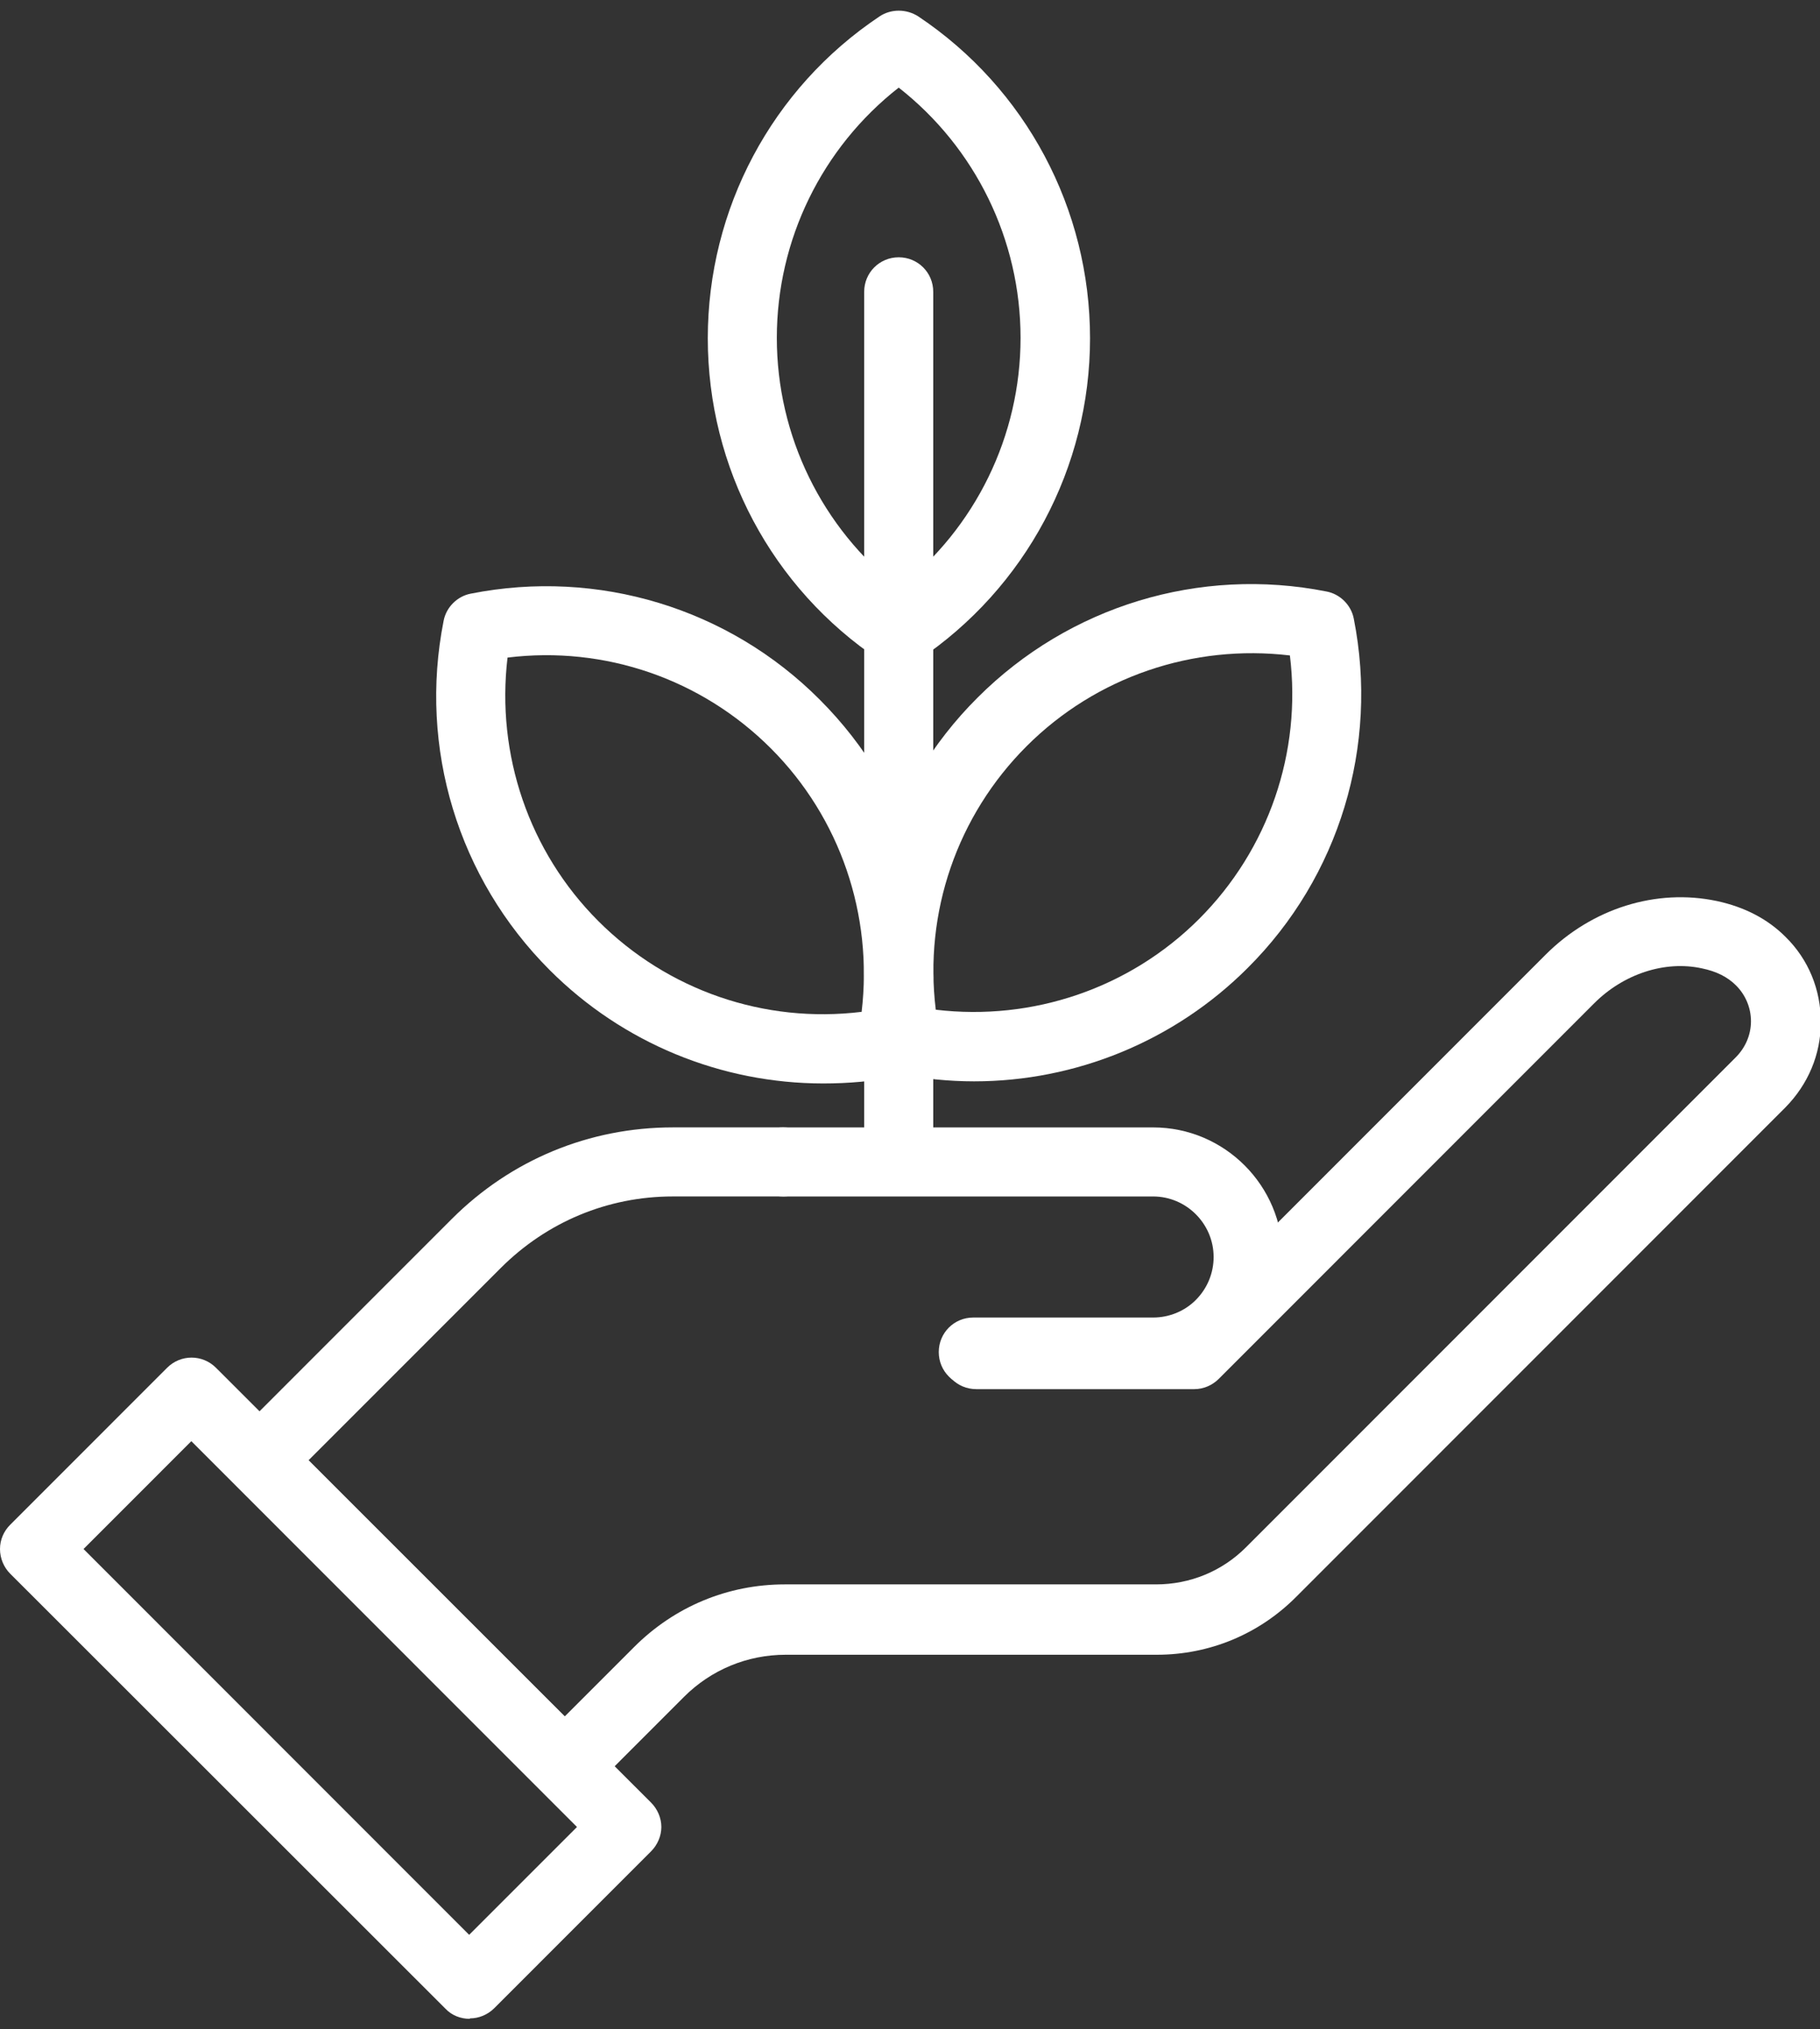 <svg width="87" height="97" viewBox="0 0 87 97" fill="none" xmlns="http://www.w3.org/2000/svg">
<rect x="0" y="0" width="87" height="97" fill="#333333" stroke="none"/>
<g clip-path="url(#clip0_820_6389)">
<path d="M55.121 66.28H46.525C45.608 66.28 44.875 65.547 44.875 64.63C44.875 63.713 45.608 62.979 46.525 62.979H55.121C55.895 62.979 56.629 62.673 57.158 62.144C57.708 61.593 58.014 60.86 58.014 60.086C58.014 58.496 56.71 57.192 55.121 57.192H37.44C36.523 57.192 35.79 56.458 35.79 55.541C35.79 54.624 36.523 53.891 37.44 53.891H55.121C58.543 53.891 61.314 56.682 61.314 60.086C61.314 61.736 60.662 63.305 59.501 64.467C58.34 65.628 56.791 66.28 55.121 66.28Z" fill="white"/>
<path d="M22.448 96.501C22.02 96.501 21.592 96.338 21.287 96.011L0.489 75.226C0.183 74.92 0 74.493 0 74.044C0 73.596 0.183 73.188 0.489 72.883L7.985 65.384C8.637 64.731 9.676 64.731 10.328 65.384L31.125 86.169C31.431 86.475 31.614 86.903 31.614 87.331C31.614 87.758 31.431 88.186 31.125 88.492L23.629 95.991C23.303 96.317 22.875 96.48 22.468 96.48L22.448 96.501ZM3.993 74.044L22.427 92.486L27.581 87.331L9.146 68.889L3.993 74.044Z" fill="white"/>
<path d="M26.99 86.046C26.542 86.046 26.134 85.863 25.829 85.557L11.244 70.967C10.592 70.315 10.592 69.275 11.244 68.623L21.592 58.272C24.423 55.439 28.171 53.89 32.164 53.89H37.44C38.356 53.89 39.09 54.624 39.09 55.541C39.09 56.458 38.356 57.191 37.44 57.191H32.164C29.047 57.191 26.134 58.414 23.934 60.615L14.747 69.805L26.99 82.052L30.31 78.731C32.245 76.795 34.791 75.735 37.521 75.735H55.263C56.893 75.735 58.42 75.104 59.561 73.962L82.966 50.548C83.435 50.08 83.7 49.468 83.7 48.816C83.7 48.164 83.435 47.553 82.987 47.105C82.579 46.697 82.05 46.432 81.357 46.289C79.585 45.902 77.609 46.554 76.204 47.96L58.258 65.913C57.952 66.219 57.524 66.402 57.096 66.402H46.667C45.75 66.402 45.017 65.669 45.017 64.752C45.017 63.835 45.75 63.101 46.667 63.101H56.424L73.881 45.637C76.102 43.416 79.177 42.458 82.07 43.07C83.394 43.355 84.494 43.925 85.35 44.781C86.45 45.861 87.04 47.308 87.04 48.857C87.04 50.406 86.429 51.832 85.35 52.932L61.944 76.347C60.172 78.12 57.809 79.098 55.304 79.098H37.562C35.728 79.098 33.997 79.811 32.693 81.115L28.192 85.619C27.886 85.924 27.458 86.108 27.03 86.108L26.99 86.046Z" fill="white"/>
<path d="M42.96 31.841C42.634 31.841 42.308 31.739 42.043 31.555C36.889 28.111 33.834 22.345 33.834 16.17C33.834 9.996 36.889 4.229 42.043 0.785C42.593 0.418 43.326 0.418 43.897 0.785C49.05 4.229 52.106 9.996 52.106 16.17C52.106 22.345 49.03 28.111 43.897 31.555C43.612 31.739 43.306 31.841 42.98 31.841H42.96ZM42.96 4.188C39.293 7.061 37.134 11.463 37.134 16.15C37.134 20.837 39.293 25.238 42.96 28.111C46.626 25.238 48.785 20.837 48.785 16.15C48.785 11.463 46.626 7.061 42.96 4.188Z" fill="white"/>
<path d="M46.565 51.689C45.364 51.689 44.162 51.566 42.96 51.342C42.308 51.22 41.779 50.69 41.656 50.038C40.454 43.965 42.349 37.709 46.728 33.349C51.108 28.967 57.341 27.072 63.411 28.274C64.063 28.397 64.593 28.927 64.715 29.579C65.917 35.651 64.022 41.907 59.643 46.268C56.139 49.773 51.413 51.689 46.565 51.689ZM44.732 48.265C49.356 48.815 54 47.246 57.321 43.925C60.641 40.603 62.23 35.957 61.66 31.331C57.035 30.781 52.391 32.35 49.071 35.672C45.751 38.993 44.162 43.619 44.732 48.265Z" fill="white"/>
<path d="M39.355 51.79C34.486 51.79 29.781 49.875 26.277 46.37C21.898 41.989 20.003 35.753 21.205 29.68C21.327 29.028 21.857 28.498 22.509 28.376C28.579 27.174 34.833 29.069 39.192 33.45C43.571 37.831 45.466 44.067 44.264 50.14C44.142 50.792 43.612 51.322 42.96 51.444C41.758 51.688 40.556 51.79 39.355 51.79ZM24.261 31.433C23.711 36.059 25.279 40.705 28.599 44.026C31.92 47.348 36.544 48.937 41.188 48.367C41.738 43.741 40.169 39.095 36.849 35.773C33.529 32.452 28.905 30.862 24.261 31.433Z" fill="white"/>
<path d="M42.961 56.07C42.044 56.07 41.31 55.337 41.31 54.42V13.949C41.31 13.032 42.044 12.299 42.961 12.299C43.877 12.299 44.611 13.032 44.611 13.949V54.42C44.611 55.337 43.877 56.07 42.961 56.07Z" fill="white"/>
</g>
<defs>
<clipPath id="clip0_820_6389">
<rect width="87" height="96" fill="white" transform="translate(0 0.5)"/>
</clipPath>
</defs>
</svg>
